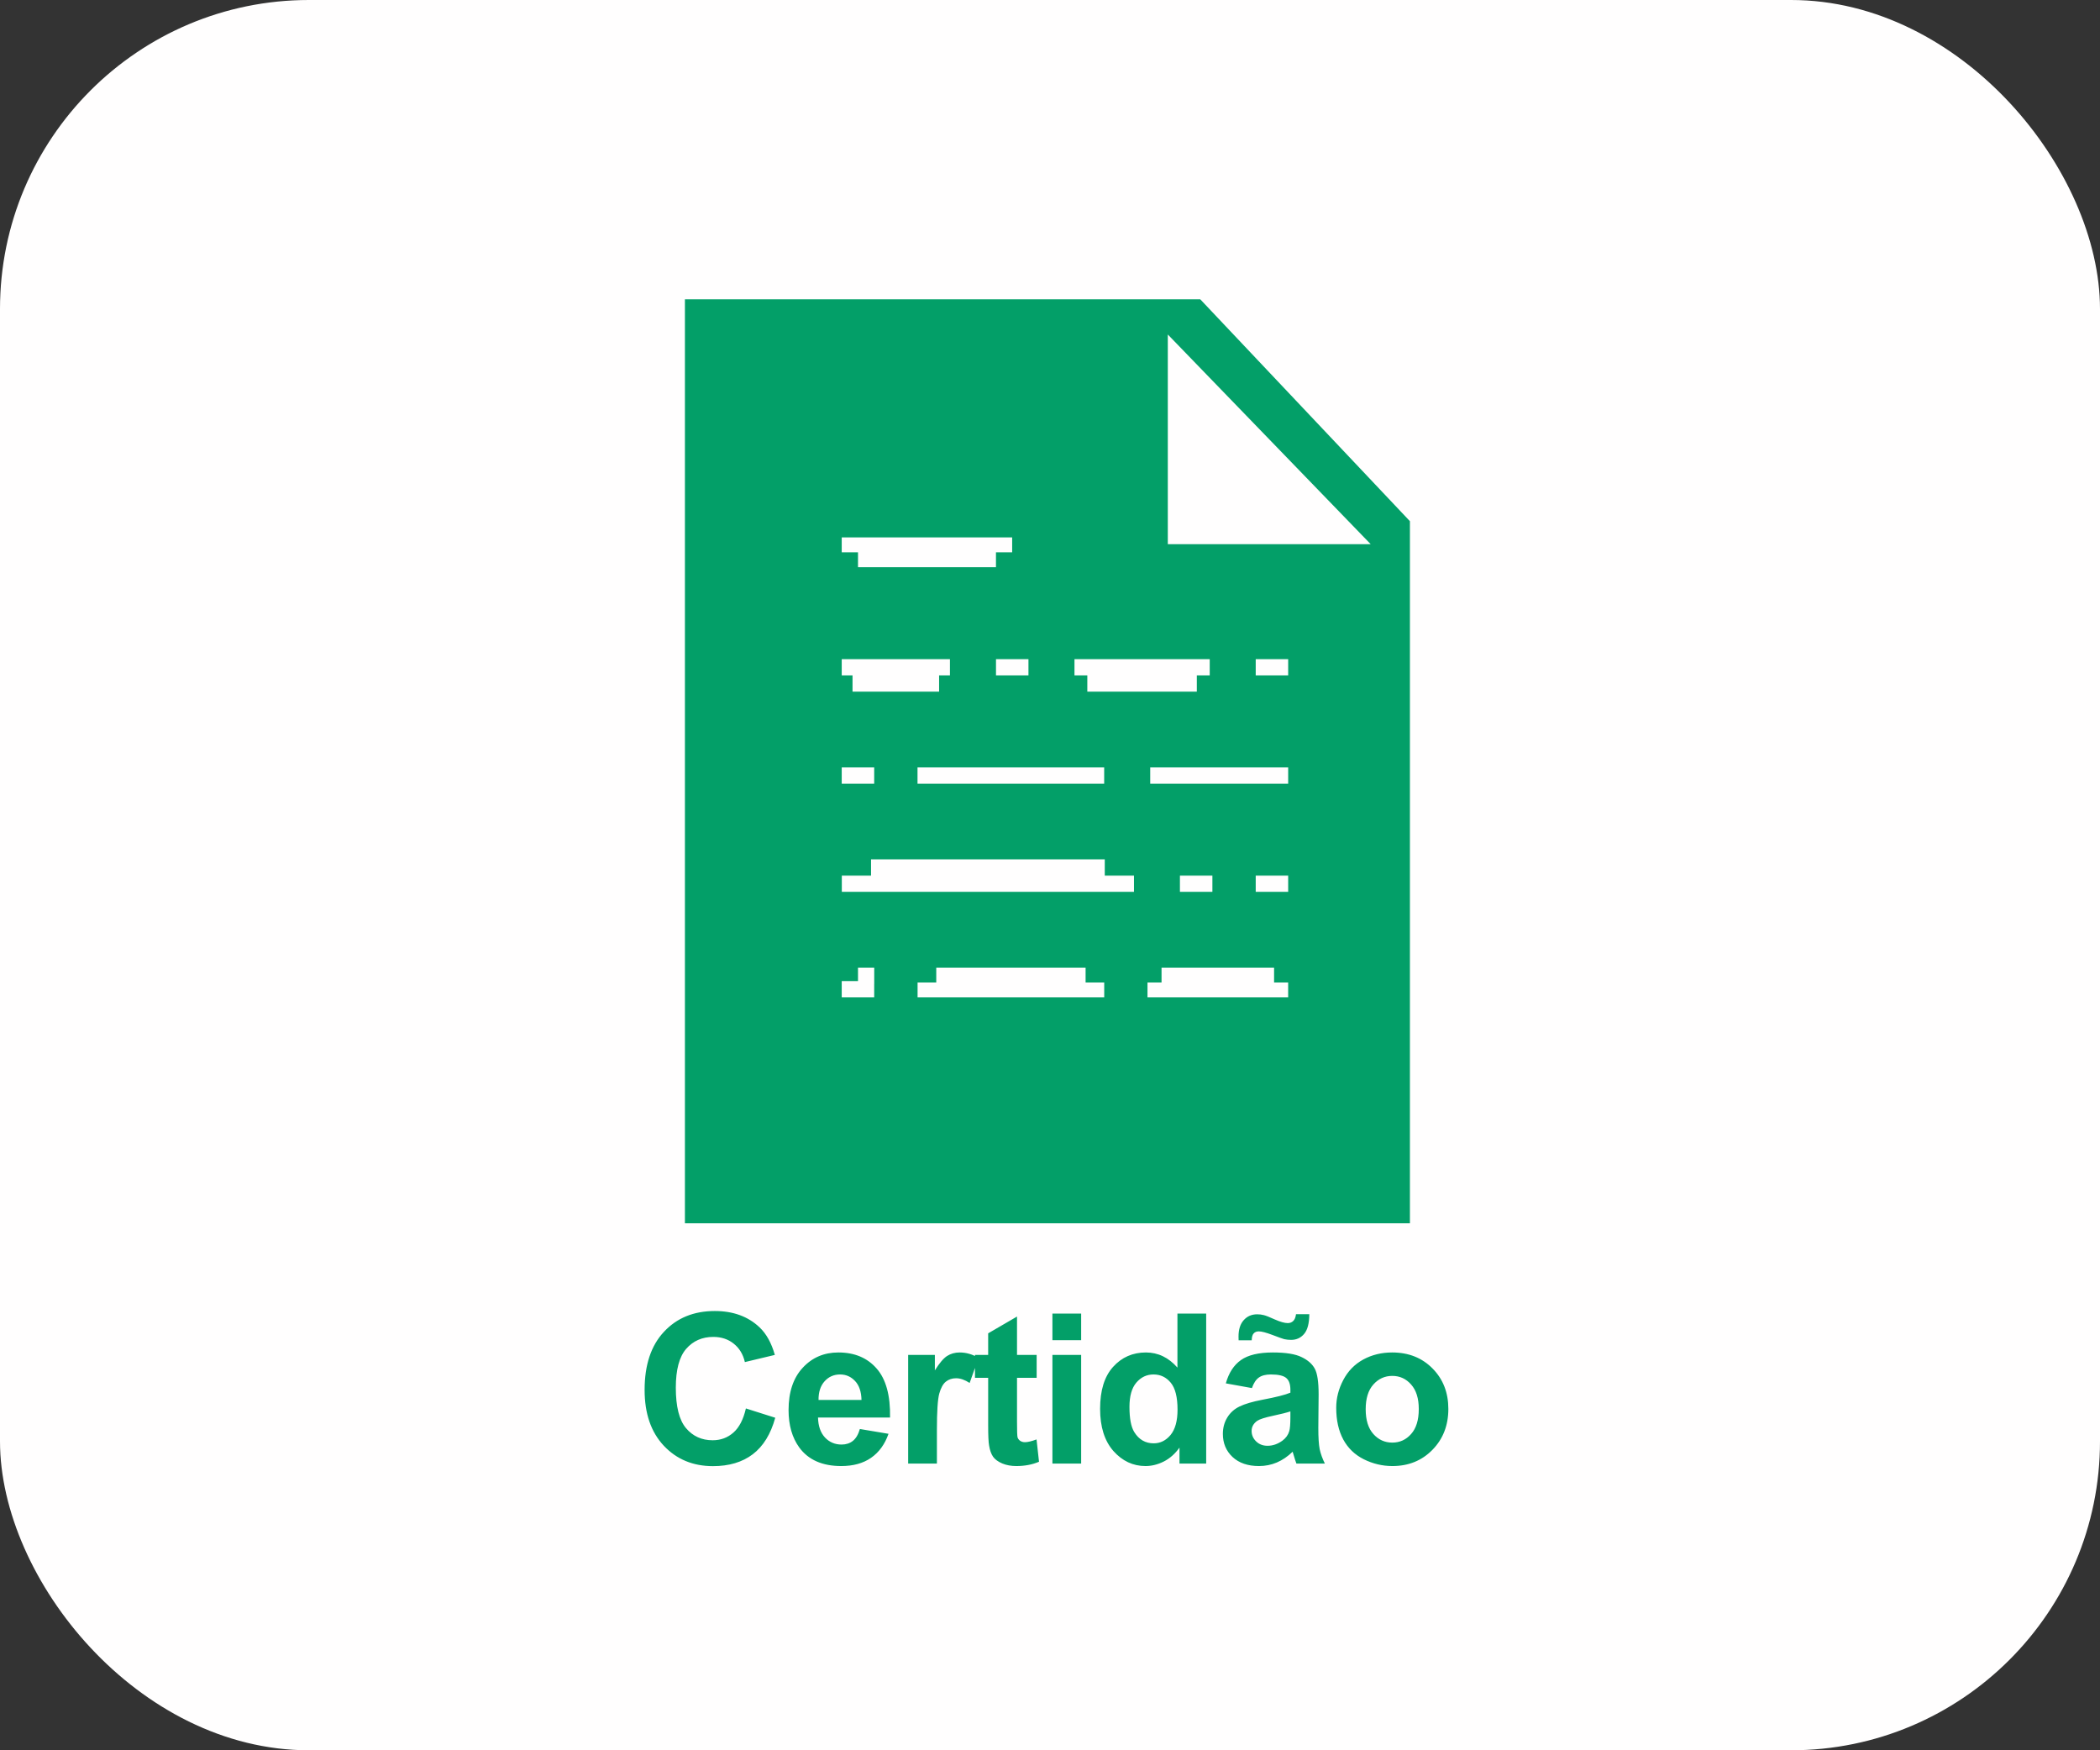 <svg width="180" height="150" viewBox="0 0 180 150" fill="none" xmlns="http://www.w3.org/2000/svg">
<rect x="0" y="0" width="180" height="150" fill="#333333" stroke="none"/>
<rect width="180" height="150" rx="26.48" fill="#FFFEFE"/>
<path fill-rule="evenodd" clip-rule="evenodd" d="M58.707 104.838V25.652H102.88L120.85 44.666V104.838H58.707ZM100.098 46.637V28.667L117.488 46.637H100.098ZM72.148 46.058H86.757V47.333H72.148V46.058ZM73.543 47.333H85.369V48.609H73.543V47.333ZM81.423 56.492H72.148V57.884H73.074V59.275H80.494V57.884H81.423V56.492ZM103.691 56.492H92.098V57.884H93.199V59.275H102.585V57.884H103.691V56.492ZM78.649 85.477H94.648V84.202H93.051V82.926H80.251V84.202H78.649V85.477ZM110.414 85.477H98.356V84.202H99.561V82.926H109.207V84.202H110.414V85.477ZM74.934 82.926H73.543V84.086H72.148V85.477H74.931V84.317H74.934V82.926ZM103.919 75.043H101.137V76.434H103.919V75.043ZM107.633 75.043H110.415V76.434H107.633V75.043ZM110.415 65.767H98.59V67.159H110.415V65.767ZM78.644 65.767H94.644V67.159H78.644V65.767ZM74.931 65.767H72.148V67.159H74.931V65.767ZM85.371 56.492H88.153V57.884H85.371V56.492ZM110.415 56.492H107.633V57.884H110.415V56.492ZM72.156 76.434H97.199V75.043H94.695V73.651H74.661V75.043H72.156V76.434Z" fill="#039F68"/>
<path d="M63.934 120.704L66.45 121.502C66.064 122.905 65.421 123.948 64.521 124.632C63.627 125.31 62.489 125.649 61.11 125.649C59.403 125.649 58 125.068 56.901 123.904C55.802 122.735 55.252 121.139 55.252 119.116C55.252 116.977 55.805 115.316 56.91 114.136C58.014 112.949 59.467 112.355 61.268 112.355C62.84 112.355 64.118 112.82 65.1 113.75C65.684 114.299 66.123 115.088 66.415 116.117L63.846 116.731C63.694 116.065 63.375 115.539 62.89 115.153C62.411 114.767 61.826 114.574 61.136 114.574C60.183 114.574 59.409 114.916 58.812 115.6C58.222 116.284 57.927 117.392 57.927 118.923C57.927 120.549 58.219 121.706 58.804 122.396C59.388 123.086 60.148 123.431 61.084 123.431C61.773 123.431 62.367 123.212 62.864 122.773C63.361 122.335 63.717 121.645 63.934 120.704ZM73.703 122.466L76.158 122.878C75.842 123.779 75.342 124.466 74.658 124.939C73.98 125.407 73.13 125.641 72.107 125.641C70.487 125.641 69.289 125.112 68.511 124.053C67.897 123.206 67.591 122.136 67.591 120.844C67.591 119.301 67.994 118.093 68.801 117.222C69.607 116.345 70.628 115.907 71.861 115.907C73.247 115.907 74.34 116.366 75.141 117.284C75.942 118.196 76.325 119.596 76.29 121.484H70.116C70.134 122.215 70.332 122.785 70.712 123.194C71.092 123.597 71.566 123.799 72.133 123.799C72.519 123.799 72.843 123.694 73.106 123.483C73.369 123.273 73.568 122.934 73.703 122.466ZM73.843 119.976C73.825 119.263 73.641 118.722 73.29 118.353C72.94 117.979 72.513 117.792 72.01 117.792C71.472 117.792 71.028 117.988 70.677 118.38C70.326 118.771 70.154 119.303 70.16 119.976H73.843ZM80.306 125.43H77.842V116.117H80.131V117.442C80.522 116.816 80.873 116.404 81.183 116.205C81.499 116.006 81.855 115.907 82.253 115.907C82.814 115.907 83.355 116.062 83.875 116.372L83.112 118.52C82.697 118.251 82.311 118.117 81.955 118.117C81.61 118.117 81.317 118.213 81.078 118.406C80.838 118.593 80.648 118.935 80.508 119.432C80.373 119.929 80.306 120.97 80.306 122.554V125.43ZM88.856 116.117V118.082H87.173V121.835C87.173 122.595 87.187 123.039 87.216 123.168C87.251 123.29 87.325 123.393 87.436 123.475C87.553 123.556 87.693 123.597 87.857 123.597C88.085 123.597 88.415 123.518 88.847 123.361L89.058 125.272C88.485 125.518 87.836 125.641 87.111 125.641C86.667 125.641 86.266 125.568 85.91 125.421C85.553 125.269 85.29 125.076 85.121 124.843C84.957 124.603 84.843 124.281 84.779 123.878C84.726 123.592 84.7 123.013 84.7 122.142V118.082H83.569V116.117H84.7V114.267L87.173 112.829V116.117H88.856ZM90.207 114.855V112.575H92.671V114.855H90.207ZM90.207 125.43V116.117H92.671V125.43H90.207ZM103.387 125.43H101.099V124.062C100.719 124.594 100.268 124.992 99.748 125.255C99.234 125.512 98.713 125.641 98.187 125.641C97.117 125.641 96.2 125.211 95.434 124.352C94.674 123.486 94.294 122.282 94.294 120.739C94.294 119.16 94.665 117.962 95.407 117.143C96.15 116.319 97.088 115.907 98.222 115.907C99.263 115.907 100.163 116.34 100.923 117.205V112.575H103.387V125.43ZM96.811 120.572C96.811 121.566 96.948 122.285 97.223 122.729C97.62 123.372 98.176 123.694 98.889 123.694C99.456 123.694 99.938 123.454 100.336 122.975C100.733 122.49 100.932 121.768 100.932 120.809C100.932 119.739 100.739 118.97 100.353 118.503C99.967 118.029 99.473 117.792 98.871 117.792C98.287 117.792 97.796 118.026 97.398 118.494C97.006 118.956 96.811 119.648 96.811 120.572ZM107.307 118.959L105.071 118.555C105.323 117.655 105.755 116.988 106.369 116.556C106.983 116.123 107.895 115.907 109.105 115.907C110.204 115.907 111.023 116.038 111.56 116.302C112.098 116.559 112.475 116.889 112.692 117.292C112.914 117.69 113.025 118.424 113.025 119.493L112.999 122.37C112.999 123.188 113.037 123.793 113.113 124.185C113.194 124.571 113.343 124.986 113.56 125.43H111.122C111.058 125.266 110.979 125.024 110.885 124.702C110.844 124.556 110.815 124.46 110.798 124.413C110.377 124.822 109.926 125.129 109.447 125.334C108.968 125.538 108.456 125.641 107.913 125.641C106.954 125.641 106.197 125.38 105.641 124.86C105.092 124.34 104.817 123.682 104.817 122.887C104.817 122.361 104.943 121.893 105.194 121.484C105.445 121.069 105.796 120.753 106.246 120.537C106.702 120.315 107.357 120.122 108.211 119.958C109.362 119.742 110.16 119.54 110.605 119.353V119.108C110.605 118.634 110.488 118.298 110.254 118.099C110.02 117.895 109.579 117.792 108.93 117.792C108.491 117.792 108.149 117.88 107.904 118.055C107.658 118.225 107.459 118.526 107.307 118.959ZM110.605 120.958C110.289 121.063 109.789 121.189 109.105 121.335C108.421 121.481 107.974 121.624 107.763 121.765C107.442 121.993 107.281 122.282 107.281 122.633C107.281 122.978 107.41 123.276 107.667 123.527C107.924 123.779 108.252 123.904 108.649 123.904C109.093 123.904 109.517 123.758 109.921 123.466C110.219 123.244 110.415 122.972 110.508 122.65C110.572 122.44 110.605 122.039 110.605 121.449V120.958ZM107.29 114.863H106.167C106.162 114.729 106.159 114.624 106.159 114.548C106.159 113.934 106.308 113.463 106.606 113.136C106.904 112.803 107.287 112.636 107.755 112.636C107.959 112.636 108.149 112.659 108.325 112.706C108.5 112.747 108.819 112.873 109.28 113.083C109.748 113.288 110.114 113.39 110.377 113.39C110.564 113.39 110.719 113.332 110.841 113.215C110.97 113.098 111.052 112.902 111.087 112.627H112.227C112.221 113.417 112.072 113.981 111.78 114.32C111.493 114.659 111.122 114.828 110.666 114.828C110.467 114.828 110.271 114.808 110.078 114.767C109.944 114.732 109.608 114.612 109.07 114.407C108.532 114.203 108.14 114.1 107.895 114.1C107.708 114.1 107.562 114.159 107.457 114.276C107.351 114.387 107.296 114.583 107.29 114.863ZM114.533 120.642C114.533 119.824 114.735 119.032 115.139 118.266C115.542 117.5 116.112 116.915 116.849 116.512C117.591 116.109 118.418 115.907 119.33 115.907C120.739 115.907 121.894 116.366 122.794 117.284C123.694 118.196 124.144 119.35 124.144 120.747C124.144 122.156 123.688 123.326 122.776 124.255C121.87 125.179 120.727 125.641 119.348 125.641C118.494 125.641 117.679 125.448 116.901 125.062C116.129 124.676 115.542 124.112 115.139 123.369C114.735 122.621 114.533 121.712 114.533 120.642ZM117.059 120.774C117.059 121.697 117.278 122.405 117.717 122.896C118.155 123.387 118.696 123.632 119.339 123.632C119.982 123.632 120.52 123.387 120.952 122.896C121.391 122.405 121.61 121.692 121.61 120.756C121.61 119.844 121.391 119.143 120.952 118.652C120.52 118.161 119.982 117.915 119.339 117.915C118.696 117.915 118.155 118.161 117.717 118.652C117.278 119.143 117.059 119.85 117.059 120.774Z" fill="#039F68"/>
</svg>
